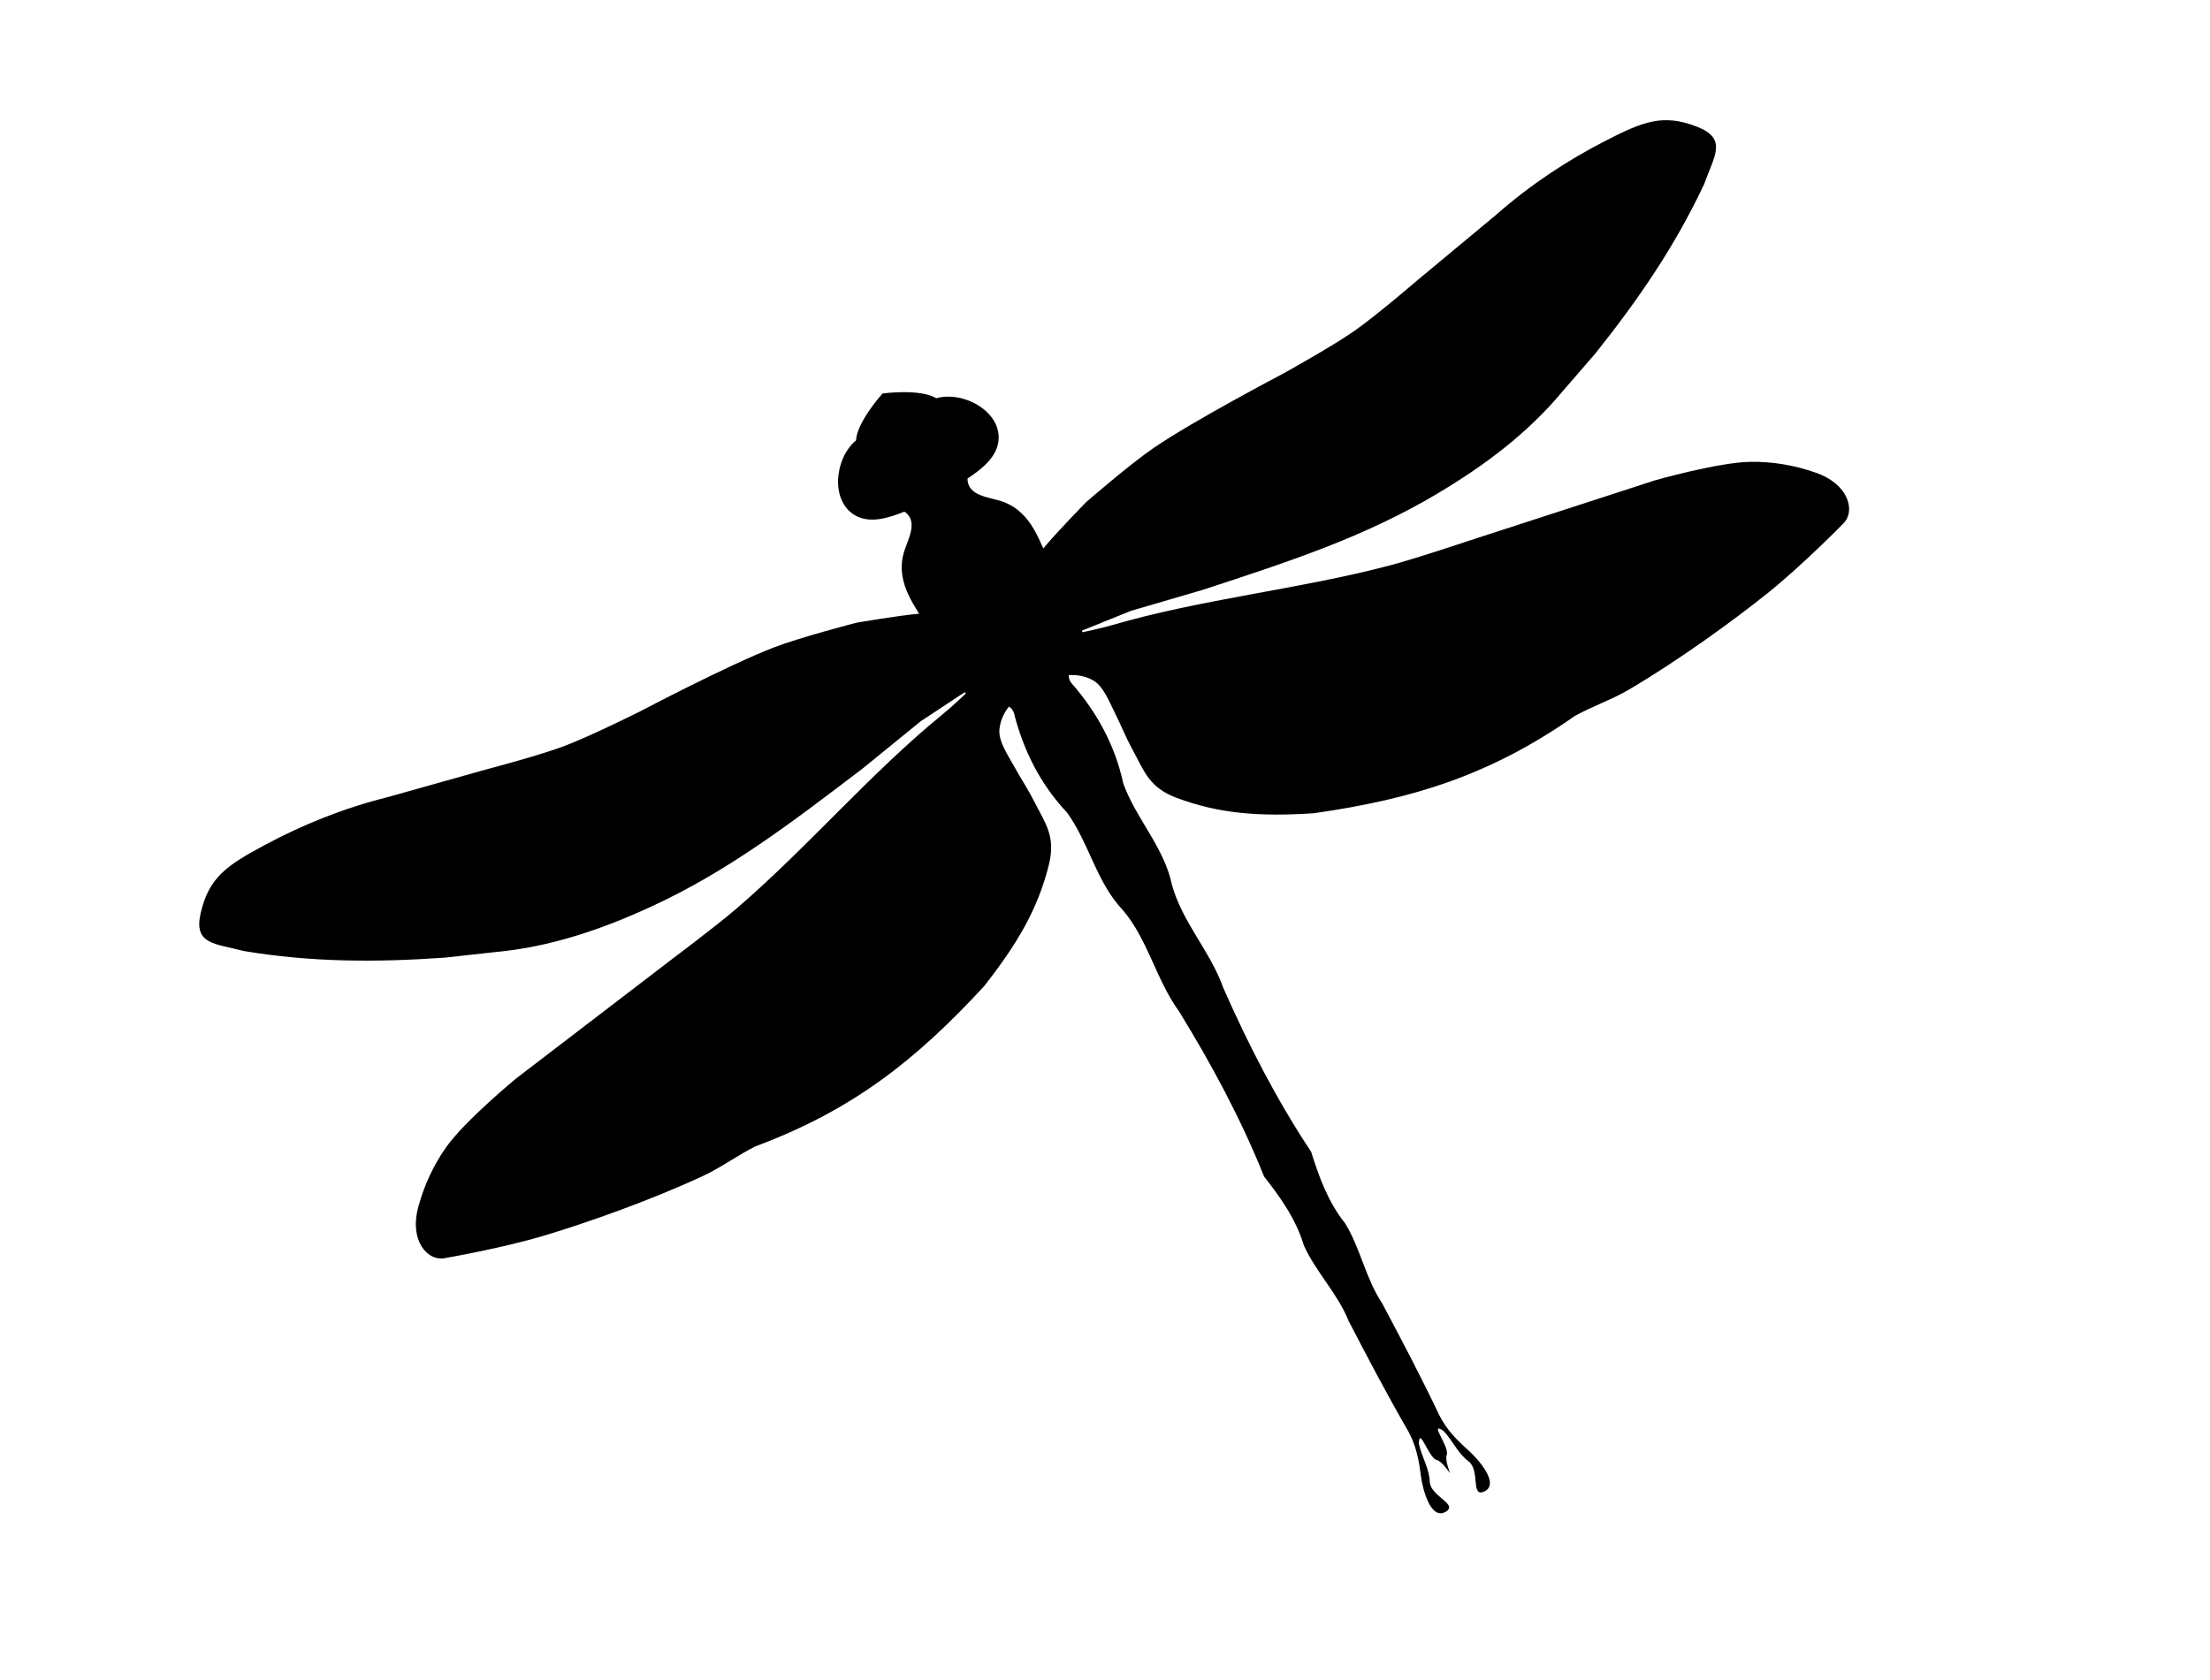 <svg id="svg2" version="1.1" width="1406" height="1069" xmlns="http://www.w3.org/2000/svg">
  <defs id="defs6"></defs>
  <path style="fill:#000000;fill-opacity:1;stroke:none" d="m 168.525,537.716 c -23.938,12.838 -35.558,20.43 -40.853,43.345 -4.676,20.232 9.328,19.293 27.251,24.123 43.37,7.248 84.527,7.278 128.154,4.23 l 31.932,-3.523 c 35.02,-3.182 67.702,-14.425 98.891,-28.756 48.907,-22.471 88.737,-52.856 135.184,-88.277 l 36.673,-29.849 32.572,-21.512 0.083,0.158 c -5.631,5.358 -13.143,12.371 -18.393,16.65 -46.281,37.722 -85.666,84.471 -131.215,123.684 -12.894,11.1 -40.135,31.524 -40.135,31.524 l -100.405,76.876 c 0,0 -32.307,26.617 -44.289,43.482 -7.953,11.195 -13.938,24 -17.58,37.241 -6.539,22.402 5.797,36.017 16.931,33.484 0,0 35.896,-6.169 63.453,-14.449 27.557,-8.281 68.192,-22.711 100.677,-37.888 11.506,-5.376 21.792,-13.092 33.163,-18.746 61.479,-22.918 101.764,-54.538 145.341,-101.779 21.414,-27.193 34.345,-49.42 41.288,-77.212 4.616,-18.478 -2.285,-26.562 -9.605,-41.1 -3.852,-7.649 -7.6,-12.936 -12.802,-22.341 -3.345,-6.047 -9.751,-15.365 -9.011,-22.896 1.331,-13.535 12.55,-22.321 23.289,-27.963 10.738,-5.642 24.339,-9.897 36.24,-3.314 6.621,3.663 10.66,14.225 13.742,20.41 4.794,9.62 7.021,15.706 11.135,23.217 7.819,14.276 10.561,24.544 28.396,31.227 26.825,10.051 52.465,12.012 87.007,9.805 63.625,-9.083 112.519,-24.318 166.271,-61.943 11.108,-6.156 23.297,-10.248 34.252,-16.674 30.927,-18.14 65.865,-43.416 88.318,-61.411 22.453,-17.995 47.898,-44.055 47.898,-44.055 8.403,-7.731 4.189,-25.615 -17.968,-32.939 -12.97,-4.512 -26.91,-6.849 -40.641,-6.651 -20.686,0.299 -60.934,11.803 -60.934,11.803 L 932.564,344.762 c 0,0 -32.274,10.846 -48.73,15.166 -58.133,15.263 -118.975,21.173 -176.295,37.884 -6.503,1.896 -16.539,4.103 -24.146,5.7 l -0.083,-0.158 36.194,-14.618 45.386,-13.266 c 55.52,-18.153 103.139,-33.714 149.39,-61.239 29.496,-17.554 57.295,-38.088 79.784,-65.122 l 21.017,-24.297 c 27.262,-34.197 50.586,-68.106 69.223,-107.932 6.192,-17.5 14.909,-28.499 -4.404,-36.127 -21.875,-8.64 -34.719,-3.378 -58.871,9.051 -24.153,12.429 -47.591,27.856 -69.378,47.061 l -49.807,41.407 c 0,0 -26.329,22.678 -40.558,32.58 -14.468,10.069 -45.369,27.144 -45.369,27.144 0,0 -55.948,29.3 -81.969,47.064 -15.14,10.336 -42.888,34.437 -42.888,34.437 0,0 -18.886,19.296 -27.466,29.698 -10.488,12.715 -14.663,32.2 -29.254,39.866 -14.591,7.666 -33.005,0.05 -49.426,1.473 -13.434,1.164 -40.038,5.769 -40.038,5.769 0,0 -35.589,9.177 -52.69,15.781 -29.39,11.35 -85.26,40.8 -85.26,40.8 0,0 -31.592,15.76 -48.092,21.961 -16.226,6.099 -49.839,14.915 -49.839,14.915 l -62.355,17.524 c -28.176,7.045 -54.176,17.595 -78.114,30.432 z" id="path3800"></path>
  <path style="fill:#000000;stroke:none" d="m 561.488,250.402 c 0,0 -16.27,17.948 -16.886,29.861 -13.552,11.249 -16.561,38.215 -0.796,47.571 9.538,5.66 21.603,1.773 31.605,-2.23 9.542,6.57 1.488,18.45 -0.695,27.133 -4.859,19.323 8.179,33.726 16.644,48.643 9.211,15.356 15.096,29.531 27.501,46.159 8.094,7.475 22.214,-4.925 26.231,6.258 6.013,23.934 17.026,45.58 33.837,63.416 14.034,19.494 18.674,44.43 35.575,62.129 16,18.987 21.073,44.361 35.666,64.381 20.642,33.576 39.375,68.363 54.039,104.986 10.557,13.448 20.355,27.321 25.326,43.88 7.615,16.974 21.473,30.508 28.449,48.018 12.318,23.728 24.771,47.449 38.112,70.514 4.65,8.653 6.545,17.333 7.744,27.27 1.098,9.101 6.288,29.122 15.779,23.739 8.604,-4.879 -9.392,-9.697 -10.003,-19.039 -0.224,-8.55 -5.137,-15.86 -6.91,-24.316 0.144,-11.663 6.177,9.152 11.366,10.359 3.314,0.771 7.805,7.643 8.493,8.504 -0.319,-1.056 -3.407,-8.664 -2.162,-11.831 1.949,-4.958 -11.768,-21.735 -2.083,-15.237 5.958,6.258 9.19,14.451 16.103,19.486 7.347,5.803 1.104,23.356 10.003,19.039 9.817,-4.762 -3.725,-20.394 -10.597,-26.461 -7.503,-6.625 -13.576,-13.11 -18.063,-21.848 -11.424,-24.072 -23.894,-47.785 -36.445,-71.39 -10.461,-15.679 -13.744,-34.77 -23.402,-50.67 -10.816,-13.489 -16.681,-29.427 -21.766,-45.75 -21.838,-32.853 -39.858,-68.015 -55.796,-104.062 -8.207,-23.375 -26.224,-41.948 -32.782,-65.896 -4.986,-23.959 -22.888,-41.928 -30.979,-64.544 -5.151,-23.963 -16.727,-45.312 -33.026,-63.842 -6.929,-9.652 11.292,-14.245 9.729,-25.151 -6.655,-19.649 -14.989,-32.537 -22.409,-48.834 -7.482,-15.434 -11.968,-34.33 -30.636,-41.291 -8.389,-3.128 -22.718,-3.248 -22.715,-14.833 8.971,-5.965 19.017,-13.696 19.767,-24.761 1.24,-18.291 -22.674,-31.111 -39.626,-26.333 -10.16,-6.251 -34.17,-3.035 -34.17,-3.035 0,0 -0.022,0.012 -0.022,0.012 z" id="path2989"></path>
</svg>
